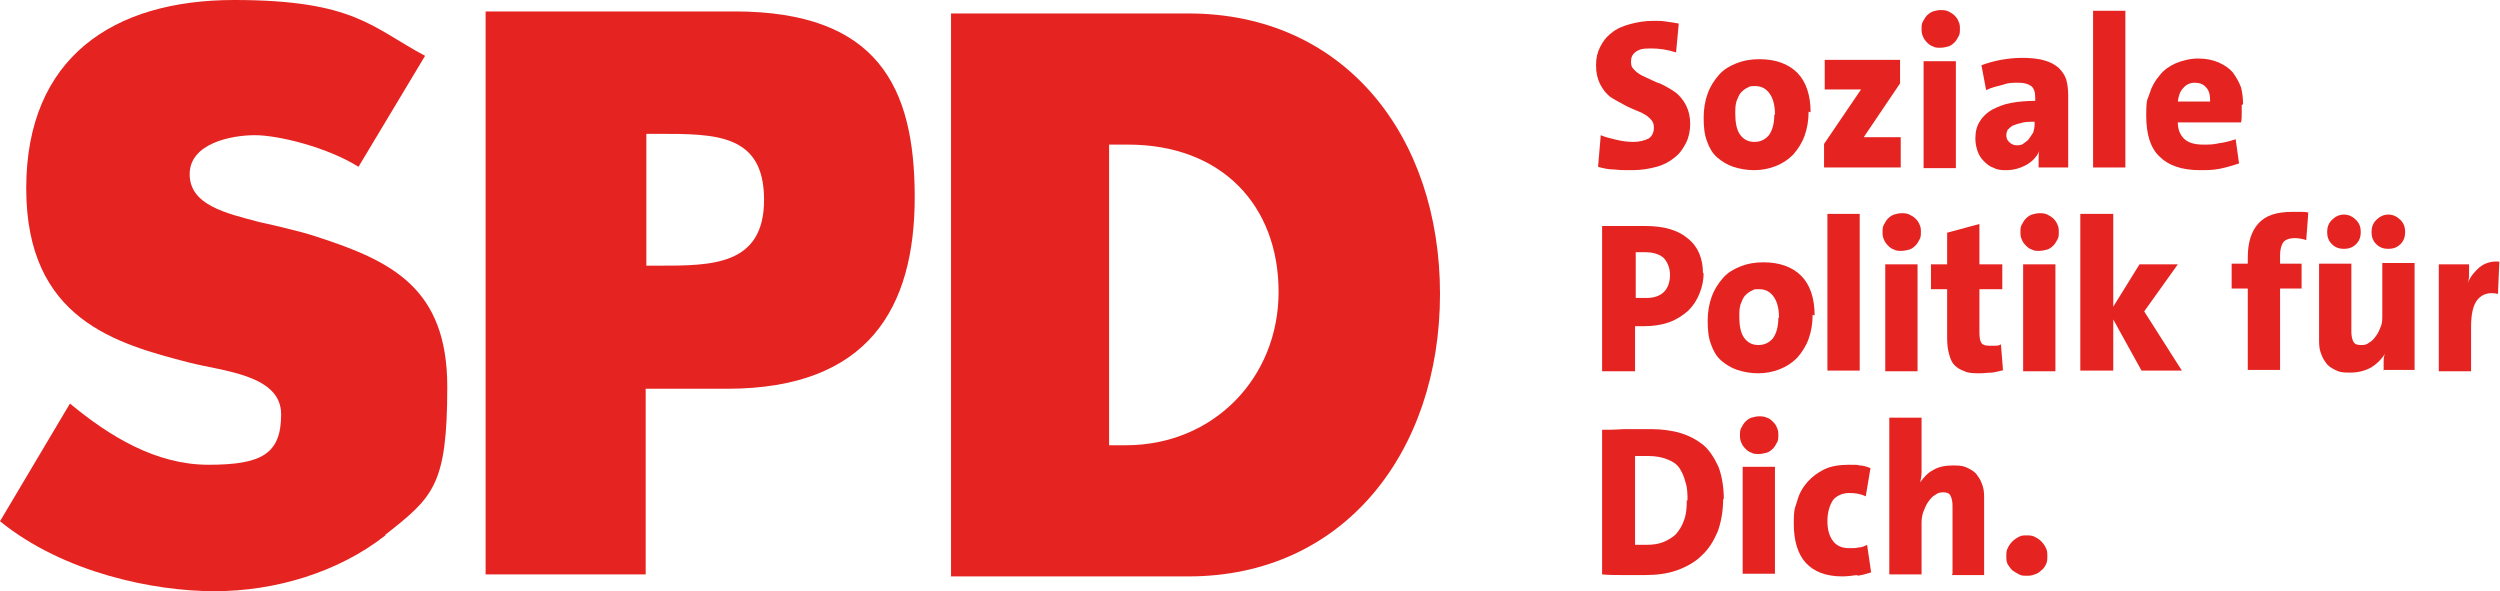 <?xml version="1.0" encoding="UTF-8"?>
<svg id="Ebene_1" xmlns="http://www.w3.org/2000/svg" version="1.1" viewBox="0 0 371.7 87.9">
  <!-- Generator: Adobe Illustrator 30.0.0, SVG Export Plug-In . SVG Version: 2.1.1 Build 123)  -->
  <defs>
    <style>
      .st0 {
        fill: #e52421;
      }
    </style>
  </defs>
  <g>
    <path class="st0" d="M57.3,79.6c-7,5.5-16.4,8.3-25.4,8.3s-22.4-2.7-31.9-10.4l10.4-17.5c5.8,4.8,12.7,9.1,20.6,9.1s10.8-1.6,10.8-7.5-8.7-6.4-13.7-7.7c-10.8-2.8-24.2-6.4-24.2-25.9S16.9,0,34.8,0s20.5,4.1,28.4,8.3l-9.9,16.5c-4.6-2.9-11.9-4.7-15.4-4.7s-9.7,1.2-9.7,5.8,5.4,5.8,10.3,7.1c0,0,6,1.3,8.6,2.2,11.1,3.6,19.4,7.6,19.4,22.3s-2.1,16.4-9.2,22"/>
    <path class="st0" d="M97.9,39.5h-1.8v-19.6h1.8c8.5,0,15.7,0,15.7,9.8s-7.8,9.8-15.7,9.8M109.2,1.7h-37v83.7h23.8v-27.6h12.1c21.1,0,27.9-12.1,27.9-28.5S130.5,1.7,109.2,1.7"/>
    <path class="st0" d="M167.5,66.2h-2.6V21.5h2.8c14,0,22.4,9.1,22.4,21.9s-9.7,22.8-22.7,22.8M176.7,2h-35.3v83.7h35.3c23.1,0,37.4-18.5,37.4-42S199.9,2,176.7,2"/>
    <path class="st0" d="M251.3,18.4c0,1-.2,2-.6,2.8-.4.8-.9,1.6-1.7,2.2-.7.6-1.6,1.1-2.7,1.4-1.1.3-2.3.5-3.6.5s-1.8,0-2.7-.1c-.9,0-1.7-.2-2.4-.4l.4-4.7c.7.3,1.5.5,2.4.7.8.2,1.7.3,2.5.3s1.6-.2,2.2-.5c.5-.3.8-.9.8-1.6s-.2-1-.6-1.4c-.4-.4-.9-.7-1.6-1-.7-.3-1.5-.6-2.2-1s-1.5-.8-2.1-1.2c-.6-.5-1.1-1.1-1.5-1.9-.4-.8-.6-1.7-.6-2.8s.2-1.9.6-2.7c.4-.8.9-1.5,1.7-2.1.7-.6,1.6-1,2.7-1.3,1.1-.3,2.2-.5,3.5-.5s1.2,0,1.9.1,1.4.2,1.9.3l-.4,4.3c-1.2-.4-2.4-.6-3.8-.6s-1.7.2-2.2.5c-.5.4-.7.8-.7,1.5s.2.9.6,1.3c.4.4.9.7,1.6,1,.7.3,1.4.7,2.3,1,.8.4,1.5.8,2.2,1.3.6.5,1.1,1.1,1.5,1.9.4.8.6,1.7.6,2.8"/>
    <path class="st0" d="M263.9,17c0-1.4-.3-2.4-.8-3.1-.5-.7-1.2-1.1-2.1-1.1s-.7,0-1.1.2c-.3.1-.7.4-1,.7-.3.3-.5.8-.7,1.3-.2.6-.2,1.2-.2,1.9,0,1.3.2,2.4.7,3.1.5.7,1.2,1.1,2.1,1.1s1.6-.3,2.2-1c.5-.7.8-1.7.8-3M268.9,16.6c0,1.3-.2,2.5-.6,3.6-.4,1.1-1,2-1.7,2.8-.8.8-1.6,1.3-2.6,1.7-1,.4-2.1.6-3.2.6s-2.2-.2-3.1-.5c-.9-.3-1.7-.8-2.4-1.4-.7-.6-1.2-1.5-1.5-2.4-.4-1-.5-2.2-.5-3.5s.2-2.5.6-3.6c.4-1.1,1-2,1.7-2.8.7-.8,1.6-1.3,2.6-1.7,1-.4,2.1-.6,3.4-.6,2.4,0,4.3.7,5.6,2,1.3,1.3,2,3.3,2,5.9"/>
    <path class="st0" d="M271.2,24.9v-3.5l5.5-8.1c-.2,0-.6,0-1.1,0-.5,0-1.1,0-1.8,0h-2.5v-4.4h11.2v3.5l-5.4,8c.8,0,1.5,0,2,0h3.5v4.5h-11.5Z"/>
    <path class="st0" d="M286,9.1h4.8v15.9h-4.8v-15.9ZM291.4,4.3c0,.4,0,.8-.2,1.1-.2.4-.4.7-.6.9-.3.3-.6.5-.9.6-.4.1-.8.2-1.2.2s-.8,0-1.1-.2c-.4-.1-.7-.4-.9-.6-.3-.3-.5-.6-.6-.9-.2-.4-.2-.7-.2-1.1s0-.8.2-1.1c.2-.4.4-.7.6-.9.3-.3.6-.5.9-.6.4-.1.7-.2,1.1-.2s.8,0,1.2.2c.4.2.7.4.9.6.3.3.5.6.6.9.2.4.2.7.2,1.1"/>
    <path class="st0" d="M302.6,18.1c-.8,0-1.6,0-2.1.2-.6.1-1,.3-1.3.4-.3.2-.5.4-.7.6-.1.2-.2.5-.2.8,0,.4.1.7.4,1,.3.3.7.5,1.1.5s.8,0,1.1-.3c.3-.2.6-.4.8-.7.2-.3.4-.6.6-.9.1-.4.2-.7.2-1.1v-.5ZM303.1,24.9c0-.4,0-.8,0-1.2,0-.4,0-.8.1-1.2h0c-.4.8-1,1.5-1.9,2-.9.5-1.9.8-3,.8s-1.4-.1-2-.4c-.6-.2-1-.6-1.4-1-.4-.4-.7-.9-.9-1.5-.2-.6-.3-1.2-.3-1.8,0-1,.2-1.9.7-2.6.4-.7,1.1-1.3,1.8-1.7.8-.4,1.7-.8,2.8-1,1.1-.2,2.3-.3,3.6-.3v-.5c0-.8-.2-1.4-.6-1.7-.4-.3-1-.5-1.9-.5s-1.5,0-2.3.3c-.8.2-1.7.4-2.5.8l-.7-3.7c.8-.3,1.8-.6,2.9-.8,1.1-.2,2.2-.3,3.2-.3s2.4.1,3.3.4c.8.2,1.5.6,2.1,1.1.5.5.9,1.1,1.1,1.7.2.7.3,1.5.3,2.4v6.9c0,.6,0,1.2,0,1.9,0,.7,0,1.3,0,1.9h-4.5Z"/>
  </g>
  <rect class="st0" x="311.2" y="1.6" width="4.8" height="23.3"/>
  <g>
    <path class="st0" d="M328,13c-.4-.5-1-.7-1.7-.7s-1.3.3-1.7.8c-.5.5-.7,1.2-.8,2h4.8c0-.9-.1-1.6-.6-2.1M333.3,15.6c0,.3,0,.8,0,1.2,0,.5,0,1-.1,1.4h-9.4c0,1,.3,1.8.9,2.4.6.6,1.5.9,2.9.9.8,0,1.5,0,2.3-.2.8-.1,1.6-.3,2.5-.6l.5,3.6c-.9.3-1.9.6-2.9.8-1,.2-2,.2-2.9.2-2.7,0-4.7-.7-6-2-1.4-1.3-2-3.4-2-6.1s.2-2.3.5-3.3c.3-1,.8-1.9,1.5-2.7.6-.8,1.5-1.4,2.4-1.8,1-.4,2.1-.7,3.3-.7s2.2.2,3.1.6c.9.4,1.6.9,2.1,1.5.5.7.9,1.4,1.2,2.2.2.8.3,1.7.3,2.5"/>
    <path class="st0" d="M248.3,41c0-1.1-.3-1.9-.9-2.6-.6-.6-1.6-.9-2.8-.9s-.5,0-.8,0c-.3,0-.5,0-.6,0v6.8s0,0,.2,0c0,0,.2,0,.3,0,.1,0,.3,0,.5,0,.2,0,.4,0,.6,0,1.1,0,2-.3,2.6-.9.6-.6.9-1.5.9-2.6M253.3,40.5c0,1.1-.2,2.1-.6,3.1-.4,1-.9,1.8-1.7,2.6-.8.7-1.7,1.3-2.8,1.7-1.1.4-2.4.6-3.8.6s-.5,0-.8,0c-.2,0-.4,0-.5,0v6.7h-4.9v-21.6c.2,0,.6,0,1.2,0,.6,0,1.4,0,2.3,0,1,0,1.9,0,2.9,0,2.8,0,4.9.6,6.4,1.9,1.5,1.2,2.2,3,2.2,5.2"/>
    <path class="st0" d="M264.5,47.2c0-1.4-.3-2.4-.8-3.1-.5-.7-1.2-1.1-2.1-1.1s-.7,0-1.1.2c-.3.1-.7.4-1,.7-.3.3-.5.8-.7,1.3-.2.6-.2,1.2-.2,1.9,0,1.3.2,2.4.7,3.1.5.7,1.2,1.1,2.1,1.1s1.6-.3,2.2-1c.5-.7.8-1.7.8-3M269.5,46.8c0,1.3-.2,2.5-.6,3.6-.4,1.1-1,2-1.7,2.8-.8.8-1.6,1.3-2.6,1.7-1,.4-2.1.6-3.2.6s-2.2-.2-3.1-.5c-.9-.3-1.7-.8-2.4-1.4-.7-.6-1.2-1.5-1.5-2.4-.4-1-.5-2.2-.5-3.5s.2-2.5.6-3.6c.4-1.1,1-2,1.7-2.8.7-.8,1.6-1.3,2.6-1.7,1-.4,2.1-.6,3.4-.6,2.4,0,4.3.7,5.6,2,1.3,1.3,2,3.3,2,5.9"/>
  </g>
  <rect class="st0" x="271.7" y="31.8" width="4.8" height="23.3"/>
  <g>
    <path class="st0" d="M280.3,39.3h4.8v15.9h-4.8v-15.9ZM285.6,34.5c0,.4,0,.8-.2,1.1-.2.4-.4.7-.6.9-.3.3-.6.5-.9.6-.4.1-.8.2-1.2.2s-.8,0-1.1-.2c-.4-.1-.7-.4-.9-.6-.3-.3-.5-.6-.6-.9-.2-.4-.2-.7-.2-1.1s0-.8.2-1.1c.2-.4.4-.7.6-.9.3-.3.6-.5.9-.6.4-.1.7-.2,1.1-.2s.8,0,1.2.2c.4.2.7.4.9.6.3.3.5.6.6.9.2.4.2.7.2,1.1"/>
    <path class="st0" d="M298,55c-.5.1-1.1.3-1.8.4-.6,0-1.2.1-1.8.1-.9,0-1.7,0-2.3-.3-.6-.2-1.1-.5-1.5-.9-.4-.4-.6-.9-.8-1.6-.2-.7-.3-1.5-.3-2.5v-7.2h-2.4v-3.7h2.4v-4.7l4.8-1.3v6h3.4v3.7h-3.4v6.4c0,.8.1,1.3.3,1.6.2.3.6.4,1.2.4s.6,0,.8,0c.3,0,.6,0,.9-.2l.3,3.8Z"/>
    <path class="st0" d="M300.8,39.3h4.8v15.9h-4.8v-15.9ZM306.1,34.5c0,.4,0,.8-.2,1.1-.2.4-.4.7-.6.9-.3.3-.6.5-.9.6-.4.1-.8.2-1.2.2s-.8,0-1.1-.2c-.4-.1-.7-.4-.9-.6-.3-.3-.5-.6-.6-.9-.2-.4-.2-.7-.2-1.1s0-.8.2-1.1c.2-.4.4-.7.6-.9.3-.3.6-.5.9-.6.4-.1.7-.2,1.1-.2s.8,0,1.2.2c.4.2.7.4.9.6.3.3.5.6.6.9.2.4.2.7.2,1.1"/>
  </g>
  <polygon class="st0" points="318.4 55.1 314.2 47.5 314.2 55.1 309.3 55.1 309.3 31.8 314.2 31.8 314.2 45.6 318.1 39.3 323.8 39.3 318.8 46.3 324.4 55.1 318.4 55.1"/>
  <g>
    <path class="st0" d="M342.9,35.7c-.6-.2-1.2-.3-1.8-.3s-1.3.2-1.6.6c-.3.4-.5,1.1-.5,1.9v1.3h3.2v3.7h-3.2v12.1h-4.8v-12.1h-2.4v-3.7h2.4v-.9c0-2.2.5-3.9,1.6-5.1,1.1-1.2,2.7-1.7,5.1-1.7s.7,0,1.1,0c.4,0,.8,0,1.2.1l-.3,4Z"/>
    <path class="st0" d="M357.6,34.5c0,.7-.2,1.3-.7,1.8-.5.5-1.1.7-1.8.7s-1.3-.2-1.8-.7c-.5-.5-.7-1.1-.7-1.8s.2-1.3.7-1.8c.5-.5,1.1-.8,1.8-.8s1.3.3,1.8.8c.5.5.7,1.1.7,1.8M351,34.5c0,.7-.2,1.3-.7,1.8-.5.5-1.1.7-1.8.7s-1.3-.2-1.8-.7c-.5-.5-.7-1.1-.7-1.8s.2-1.3.7-1.8c.5-.5,1.1-.8,1.8-.8s1.3.3,1.8.8c.5.5.7,1.1.7,1.8M354.4,55.1c0-.3,0-.7,0-1.2,0-.5,0-.9.2-1.3h0c-.5.8-1.2,1.5-2,2-.9.5-1.9.8-3.2.8s-1.6-.1-2.2-.4c-.6-.3-1.1-.6-1.4-1.1-.4-.5-.6-1-.8-1.6-.2-.6-.2-1.3-.2-1.9v-11.2h4.8v10.1c0,.6.1,1.1.3,1.5.2.4.6.5,1.2.5s.8-.1,1.2-.4c.4-.2.7-.6,1-1,.3-.4.5-.9.7-1.4.2-.5.2-1.1.2-1.7v-7.7h4.8v15.9h-4.5Z"/>
    <path class="st0" d="M371.4,43.7c-1.3-.3-2.3,0-3,.8-.7.8-1,2.2-1,4.1v6.6h-4.8v-15.9h4.5c0,.3,0,.8,0,1.3,0,.5,0,1-.2,1.5h0c.4-1,1-1.7,1.8-2.4.8-.6,1.7-.9,2.9-.8l-.2,4.8Z"/>
    <path class="st0" d="M250.9,74.5c0-1,0-1.9-.3-2.8-.2-.8-.5-1.5-.9-2.1-.4-.6-1-1-1.8-1.3-.7-.3-1.7-.5-2.8-.5h-1.1c-.3,0-.6,0-.9,0v13.2c.2,0,.5,0,.8,0,.3,0,.7,0,1,0,.8,0,1.6-.1,2.4-.4.7-.3,1.4-.7,1.9-1.2.5-.6.9-1.2,1.2-2.1.3-.8.4-1.8.4-3M256.2,74.1c0,1.9-.3,3.5-.8,4.9-.6,1.4-1.3,2.6-2.4,3.6-1,1-2.3,1.7-3.7,2.2-1.4.5-3,.7-4.7.7s-2.2,0-3.3,0c-1,0-2.1,0-3.1-.1v-21.5c.8,0,1.9,0,3.2-.1,1.3,0,2.6,0,4.1,0s3.1.2,4.4.6c1.3.4,2.4,1,3.4,1.8.9.8,1.6,1.9,2.2,3.2.5,1.3.8,3,.8,4.9"/>
    <path class="st0" d="M259.1,69.4h4.8v15.9h-4.8v-15.9ZM264.4,64.7c0,.4,0,.8-.2,1.1-.2.4-.4.7-.6.9-.3.3-.6.5-.9.6-.4.1-.8.2-1.2.2s-.8,0-1.1-.2c-.4-.1-.7-.4-.9-.6-.3-.3-.5-.6-.6-.9-.2-.4-.2-.7-.2-1.1s0-.8.2-1.1c.2-.4.4-.7.6-.9.3-.3.6-.5.9-.6.4-.1.7-.2,1.1-.2s.8,0,1.2.2c.4.1.7.4.9.6.3.3.5.6.6.9.2.4.2.7.2,1.1"/>
    <path class="st0" d="M276.1,85.5c-.7.1-1.5.2-2.2.2-2.4,0-4.2-.7-5.4-2-1.2-1.3-1.8-3.3-1.8-5.8s.2-2.3.5-3.4c.3-1.1.8-2,1.5-2.8.7-.8,1.5-1.4,2.5-1.9,1-.5,2.3-.7,3.7-.7s1.1,0,1.6.1c.5,0,1.1.2,1.6.4l-.7,4.2c-.8-.4-1.6-.5-2.5-.5s-1.9.4-2.4,1.1c-.5.8-.8,1.8-.8,3.1s.3,2.2.8,2.9c.5.7,1.3,1.1,2.4,1.1s.9,0,1.4-.1c.5,0,.9-.2,1.3-.4l.6,4.1c-.6.2-1.3.4-2,.5"/>
    <path class="st0" d="M290.3,85.3v-10.1c0-.6-.1-1.1-.3-1.5-.2-.4-.6-.5-1.1-.5s-.8.1-1.2.4c-.4.2-.7.6-1,1-.3.4-.5.9-.7,1.4-.2.5-.3,1.1-.3,1.7v7.7h-4.8v-23.3h4.8v6.4c0,.5,0,1,0,1.6,0,.6-.1,1.2-.2,1.6h0c.5-.7,1.1-1.4,1.9-1.8.8-.5,1.8-.7,3-.7s1.6.1,2.2.4c.6.3,1.1.6,1.4,1.1.4.5.6,1,.8,1.6.2.6.2,1.3.2,2v11.2h-4.8Z"/>
    <path class="st0" d="M304.4,82.7c0,.4,0,.8-.2,1.2-.2.4-.4.7-.7.9-.3.3-.6.5-1,.6-.4.2-.8.2-1.2.2s-.8,0-1.1-.2c-.4-.2-.7-.4-1-.6-.3-.3-.5-.6-.7-.9-.2-.4-.2-.8-.2-1.2s0-.8.2-1.2c.2-.4.4-.7.7-1,.3-.3.6-.5,1-.7.4-.2.7-.2,1.1-.2s.8,0,1.2.2c.4.2.7.4,1,.7.3.3.5.6.7,1s.2.8.2,1.2"/>
  </g>
</svg>